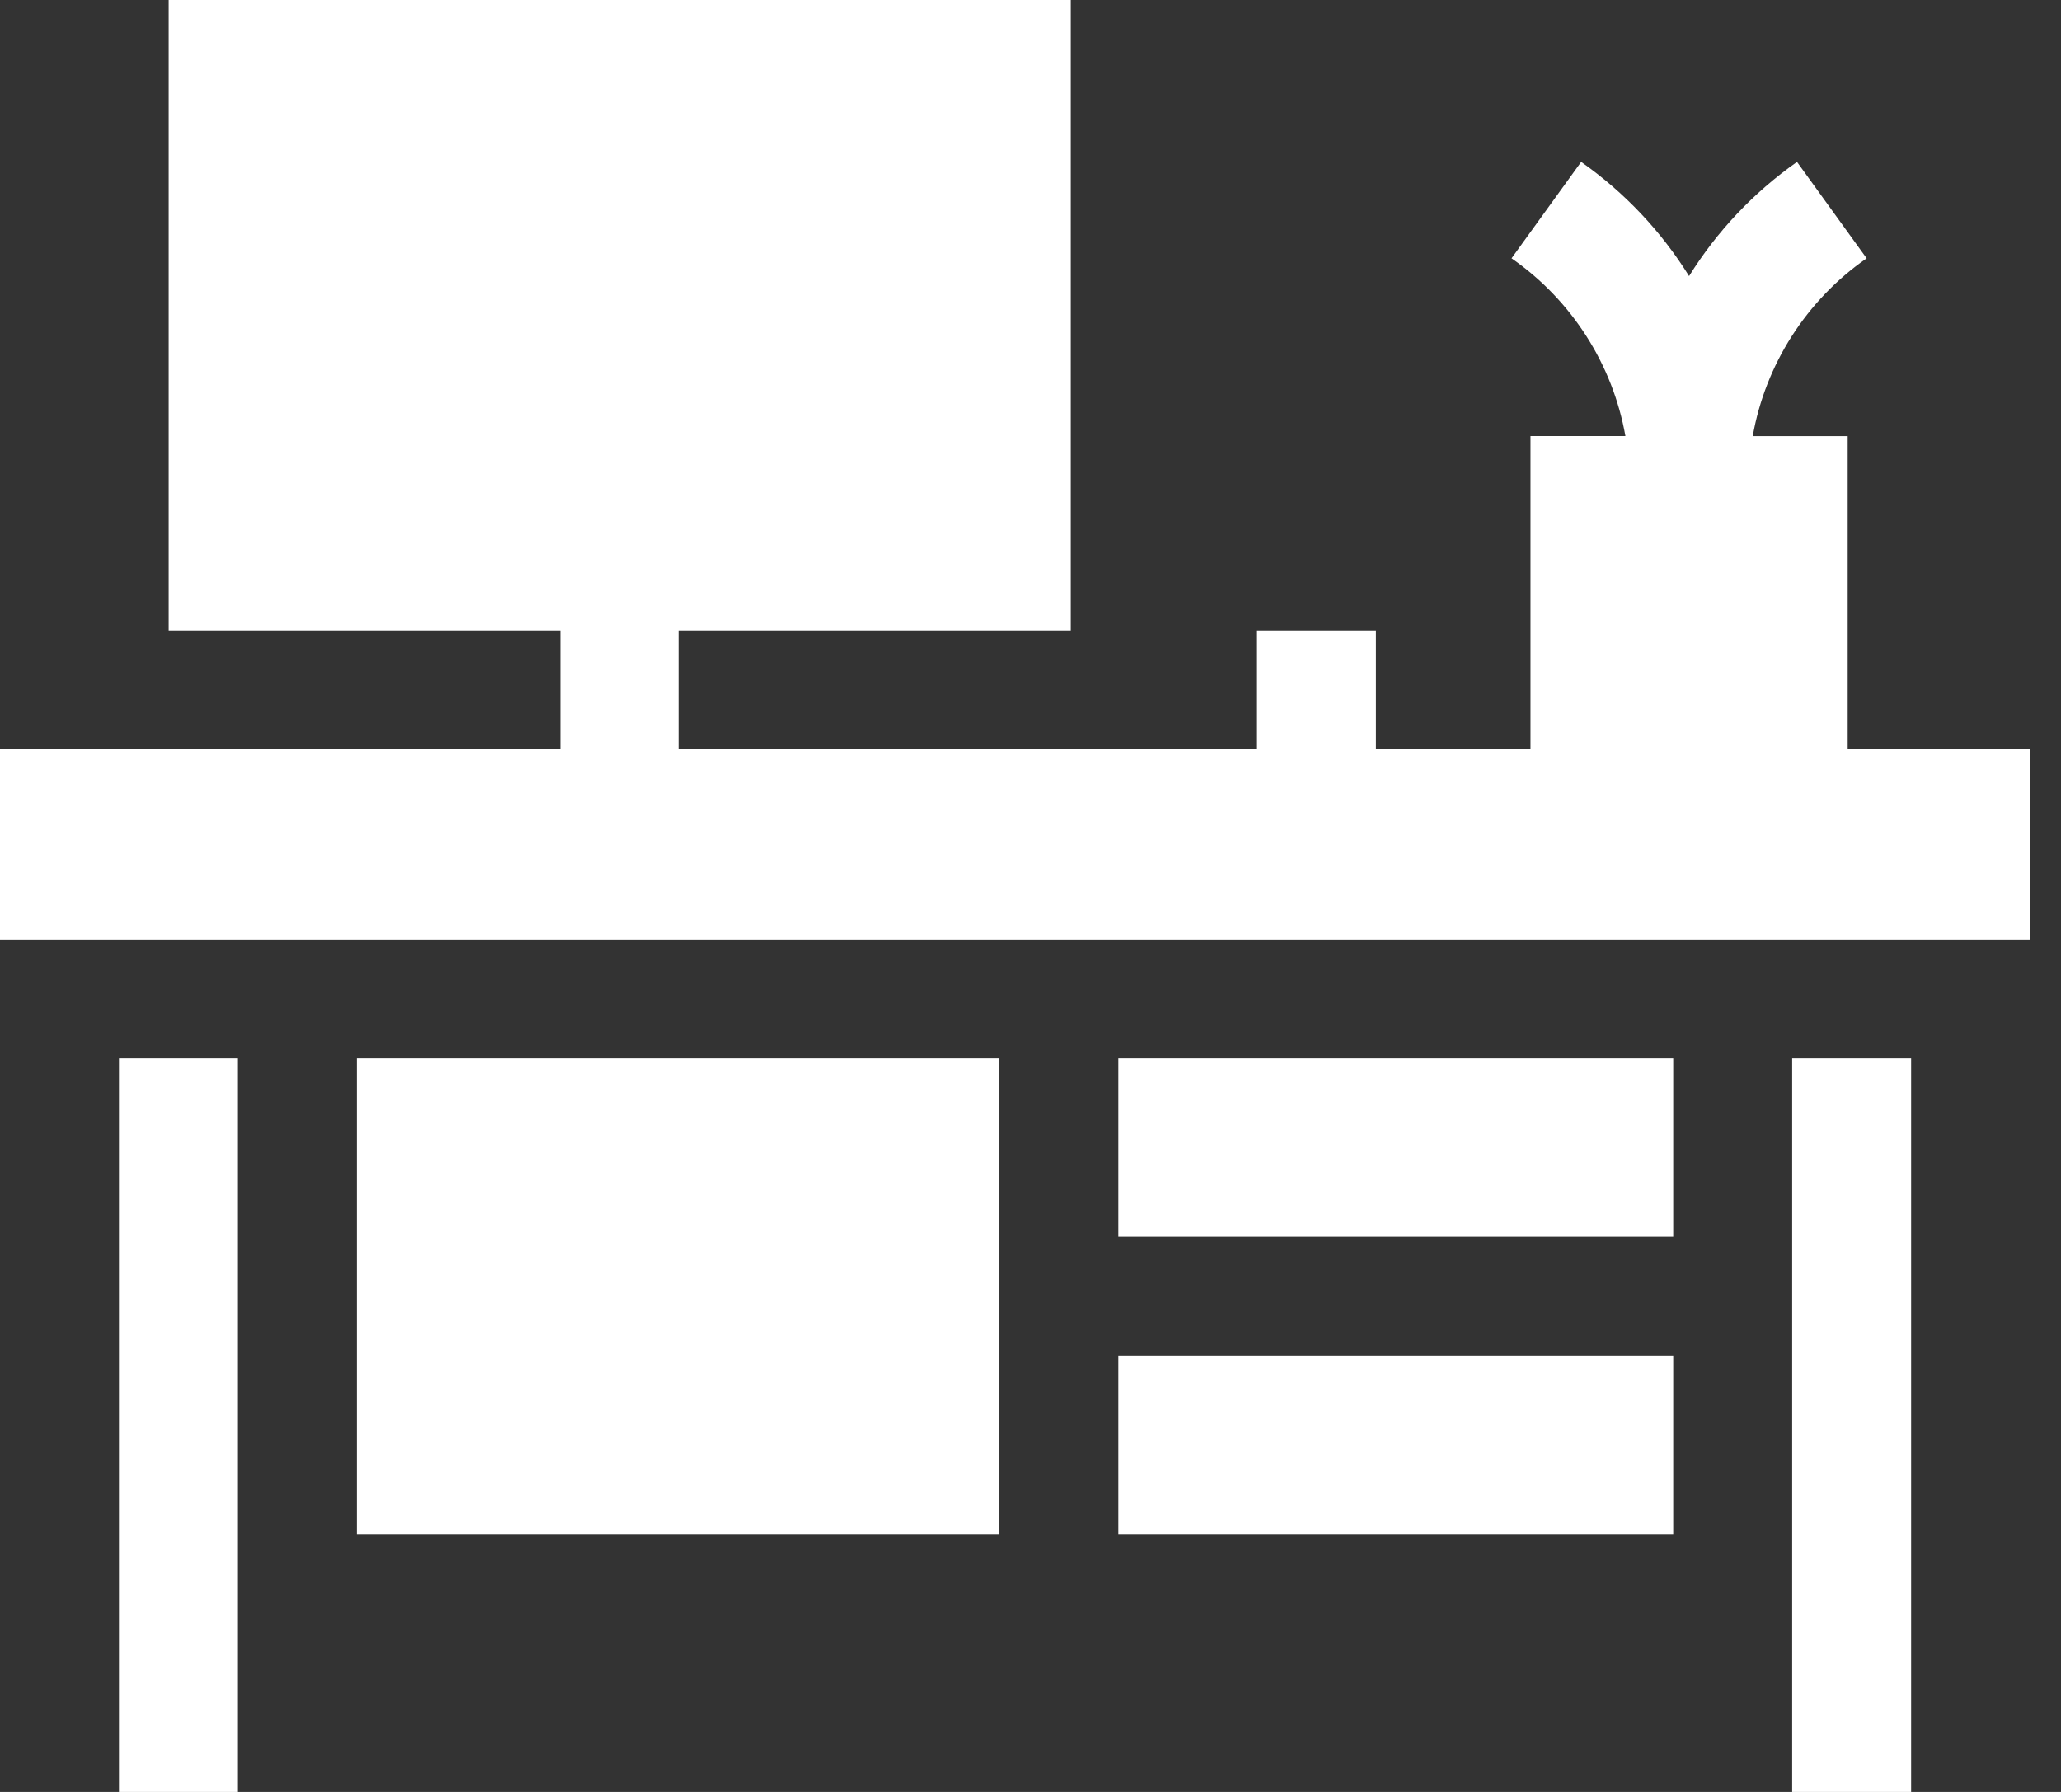 <svg width="46" height="40" viewBox="0 0 46 40" fill="none" xmlns="http://www.w3.org/2000/svg">
<rect x="0" y="0" width="46" height="40" fill="#333333" stroke="none"/>
<path d="M41.239 16.726C41.239 15.035 41.239 11.467 41.239 9.735H39.12C39.401 8.142 40.316 6.701 41.662 5.766L40.108 3.614C39.134 4.299 38.314 5.172 37.699 6.163C37.084 5.172 36.265 4.299 35.29 3.614L33.736 5.766C35.083 6.701 35.997 8.142 36.278 9.734H34.159V16.726H30.708C30.708 16.064 30.708 14.732 30.708 14.071H28.053V16.726H15.157C15.157 16.064 15.157 14.732 15.157 14.071H23.894V0H3.764V14.071H12.502V16.726H0V20.974H45.31V16.726H41.239Z" fill="white"/>
<path d="M2.655 23.628H5.31V40H2.655V23.628Z" fill="white"/>
<path d="M7.965 23.628H22.301V34.248H7.965V23.628Z" fill="white"/>
<path d="M40 23.628V40H42.655V23.628C42.077 23.628 40.557 23.628 40 23.628Z" fill="white"/>
<path d="M24.956 23.628H37.345V27.611H24.956V23.628Z" fill="white"/>
<path d="M24.956 30.265H37.345V34.248H24.956V30.265Z" fill="white"/>
</svg>
